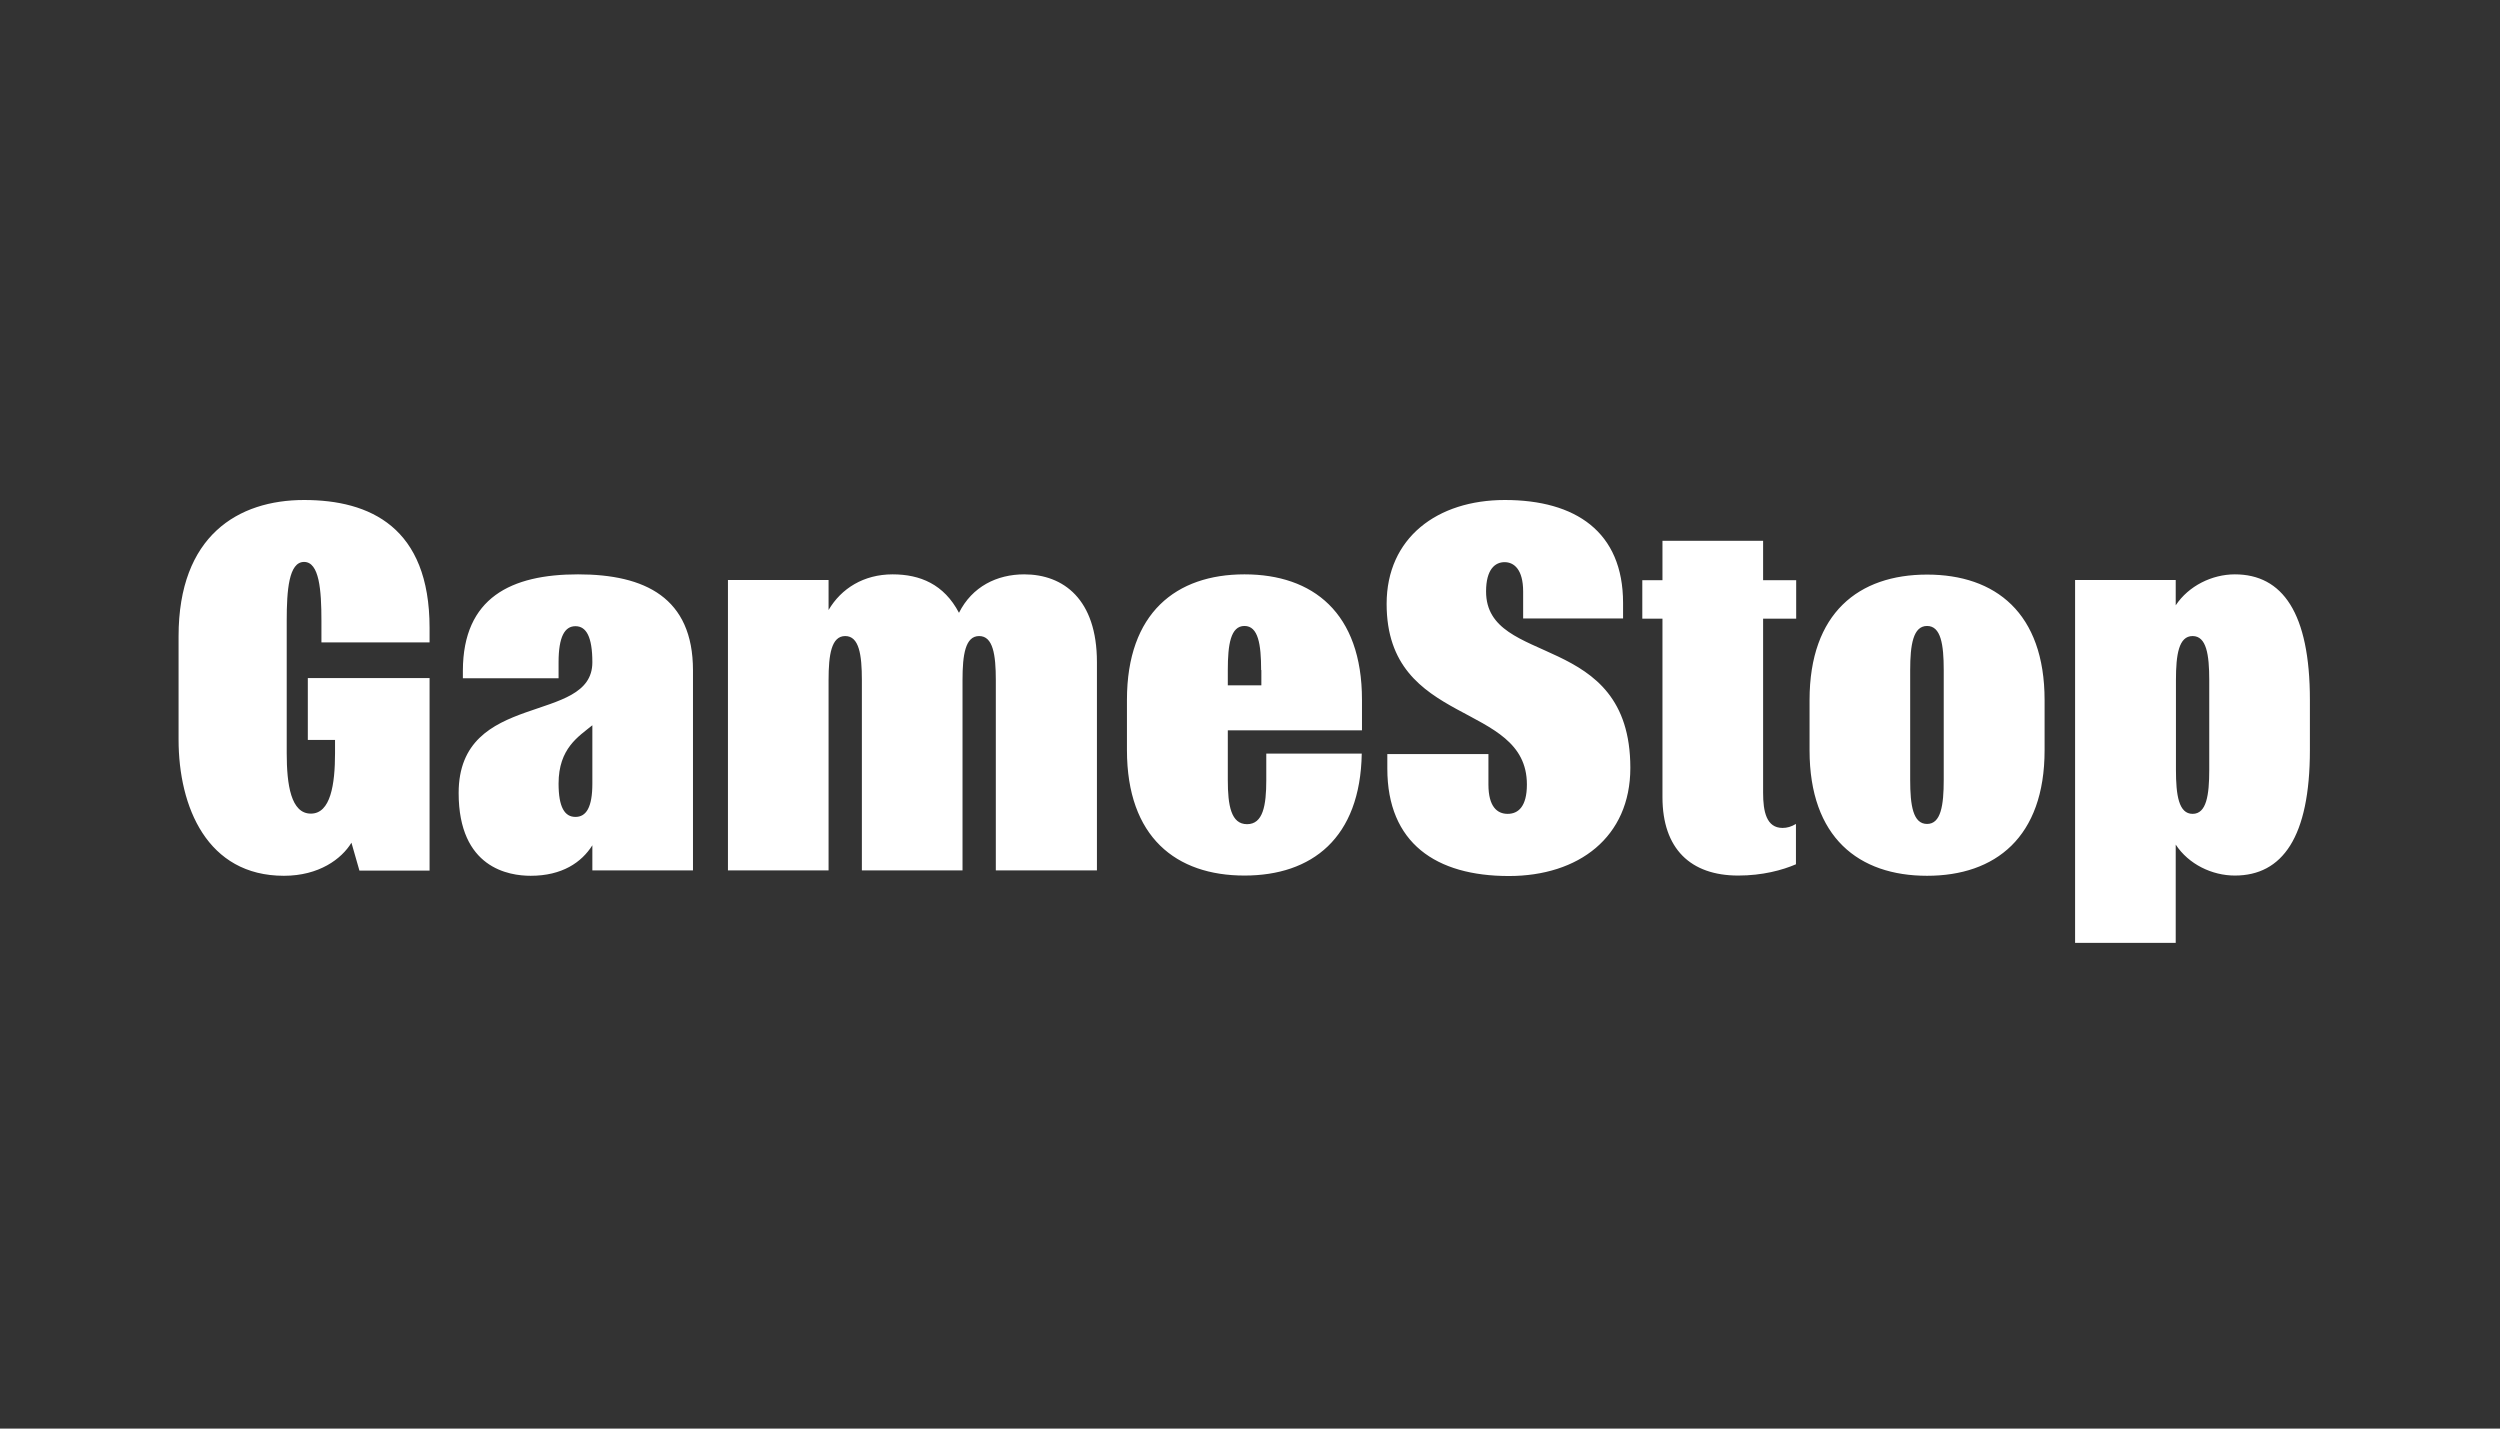 <svg width="140" height="80" viewBox="0 0 140 80" fill="none" xmlns="http://www.w3.org/2000/svg">
<rect x="0" y="0" width="140" height="80" fill="#333333" stroke="none"/>
<path d="M61.401 48.742H55.766V38.089C55.766 36.657 55.608 35.619 54.833 35.619C54.058 35.619 53.901 36.657 53.901 38.089V48.742H48.265V38.089C48.265 36.657 48.108 35.619 47.333 35.619C46.558 35.619 46.4 36.657 46.4 38.089V48.742H40.765V32.479H46.4V34.161C47.109 32.952 48.37 32.164 49.986 32.164C51.523 32.164 52.863 32.716 53.703 34.318C54.439 32.847 55.832 32.164 57.355 32.164C59.549 32.164 61.428 33.556 61.428 37.077V48.742H61.401ZM33.159 40.624C32.41 41.241 31.28 41.898 31.28 43.882C31.28 45.208 31.622 45.747 32.226 45.747C32.83 45.747 33.172 45.208 33.172 43.882V40.624H33.159ZM32.371 32.164C36.114 32.164 38.807 33.465 38.807 37.537V48.742H33.172V47.336C32.568 48.295 31.477 49.044 29.717 49.044C28.509 49.044 25.684 48.623 25.684 44.407C25.684 38.627 33.172 40.611 33.172 37.09C33.172 35.658 32.83 35.067 32.226 35.067C31.622 35.067 31.28 35.658 31.28 37.09V37.983H25.921V37.55C25.934 33.465 28.627 32.164 32.371 32.164ZM70.899 42.2H76.258C76.179 46.942 73.46 49.031 69.69 49.031C65.868 49.031 63.109 46.89 63.109 42.003V39.192C63.109 34.318 65.868 32.164 69.69 32.164C73.513 32.164 76.271 34.305 76.271 39.192V40.9H68.757V43.684C68.757 45.116 68.941 46.154 69.835 46.154C70.728 46.154 70.912 45.116 70.912 43.684V42.2H70.899ZM70.623 37.524C70.623 36.092 70.465 35.054 69.69 35.054C68.915 35.054 68.757 36.092 68.757 37.524V38.377H70.636V37.524H70.623ZM24.056 35.974V35.159C24.056 29.524 20.719 28 17.028 28C13.337 28 10 29.997 10 35.632V41.412C10 45.195 11.603 49.044 15.898 49.044C17.869 49.044 19.13 48.098 19.681 47.192L20.128 48.755H24.056V37.97H17.238V41.438H18.762V42.174C18.762 43.934 18.512 45.563 17.409 45.563C16.292 45.563 16.056 43.947 16.056 42.174V34.765C16.056 33.044 16.174 31.468 17.028 31.468C17.882 31.468 18 33.044 18 34.765V35.974H24.056ZM100.573 48.4V46.141C100.31 46.298 100.074 46.364 99.824 46.364C98.918 46.364 98.734 45.445 98.734 44.394V34.647H100.586V32.492H98.734V30.286H93.098V32.492H91.969V34.647H93.098V44.643C93.098 47.533 94.675 49.031 97.341 49.031C98.695 49.031 99.811 48.729 100.573 48.4ZM85.296 34.634H90.892V33.767C90.892 29.773 88.225 28 84.271 28C80.488 28 77.651 30.115 77.651 33.819C77.651 40.755 85.506 39.231 85.506 43.934C85.506 45.169 85.02 45.576 84.429 45.576C83.838 45.576 83.352 45.169 83.352 43.934V42.226H77.69V43.041C77.69 47.218 80.422 49.057 84.495 49.057C88.396 49.057 91.299 46.89 91.299 43.001C91.299 35.264 83.22 37.405 83.22 33.123C83.22 31.888 83.719 31.481 84.258 31.481C84.784 31.481 85.296 31.888 85.296 33.123V34.634ZM108.849 37.524C108.849 36.092 108.691 35.054 107.916 35.054C107.141 35.054 106.97 36.092 106.97 37.524V43.671C106.97 45.103 107.128 46.141 107.916 46.141C108.691 46.141 108.849 45.103 108.849 43.671V37.524ZM107.916 32.177C111.738 32.177 114.497 34.318 114.497 39.205V42.016C114.497 46.89 111.738 49.044 107.916 49.044C104.094 49.044 101.335 46.903 101.335 42.016V39.205C101.335 34.318 104.094 32.177 107.916 32.177ZM123.718 38.089C123.718 36.657 123.561 35.619 122.786 35.619C122.011 35.619 121.853 36.657 121.853 38.089V43.106C121.853 44.538 122.011 45.576 122.786 45.576C123.561 45.576 123.718 44.538 123.718 43.106V38.089ZM125.15 32.164C127.817 32.164 129.354 34.318 129.354 39.192V42.003C129.354 46.877 127.817 49.031 125.15 49.031C123.876 49.031 122.562 48.4 121.84 47.297V52.801H116.205V32.479H121.84V33.898C122.562 32.808 123.876 32.164 125.15 32.164Z" fill="white"/>
</svg>
